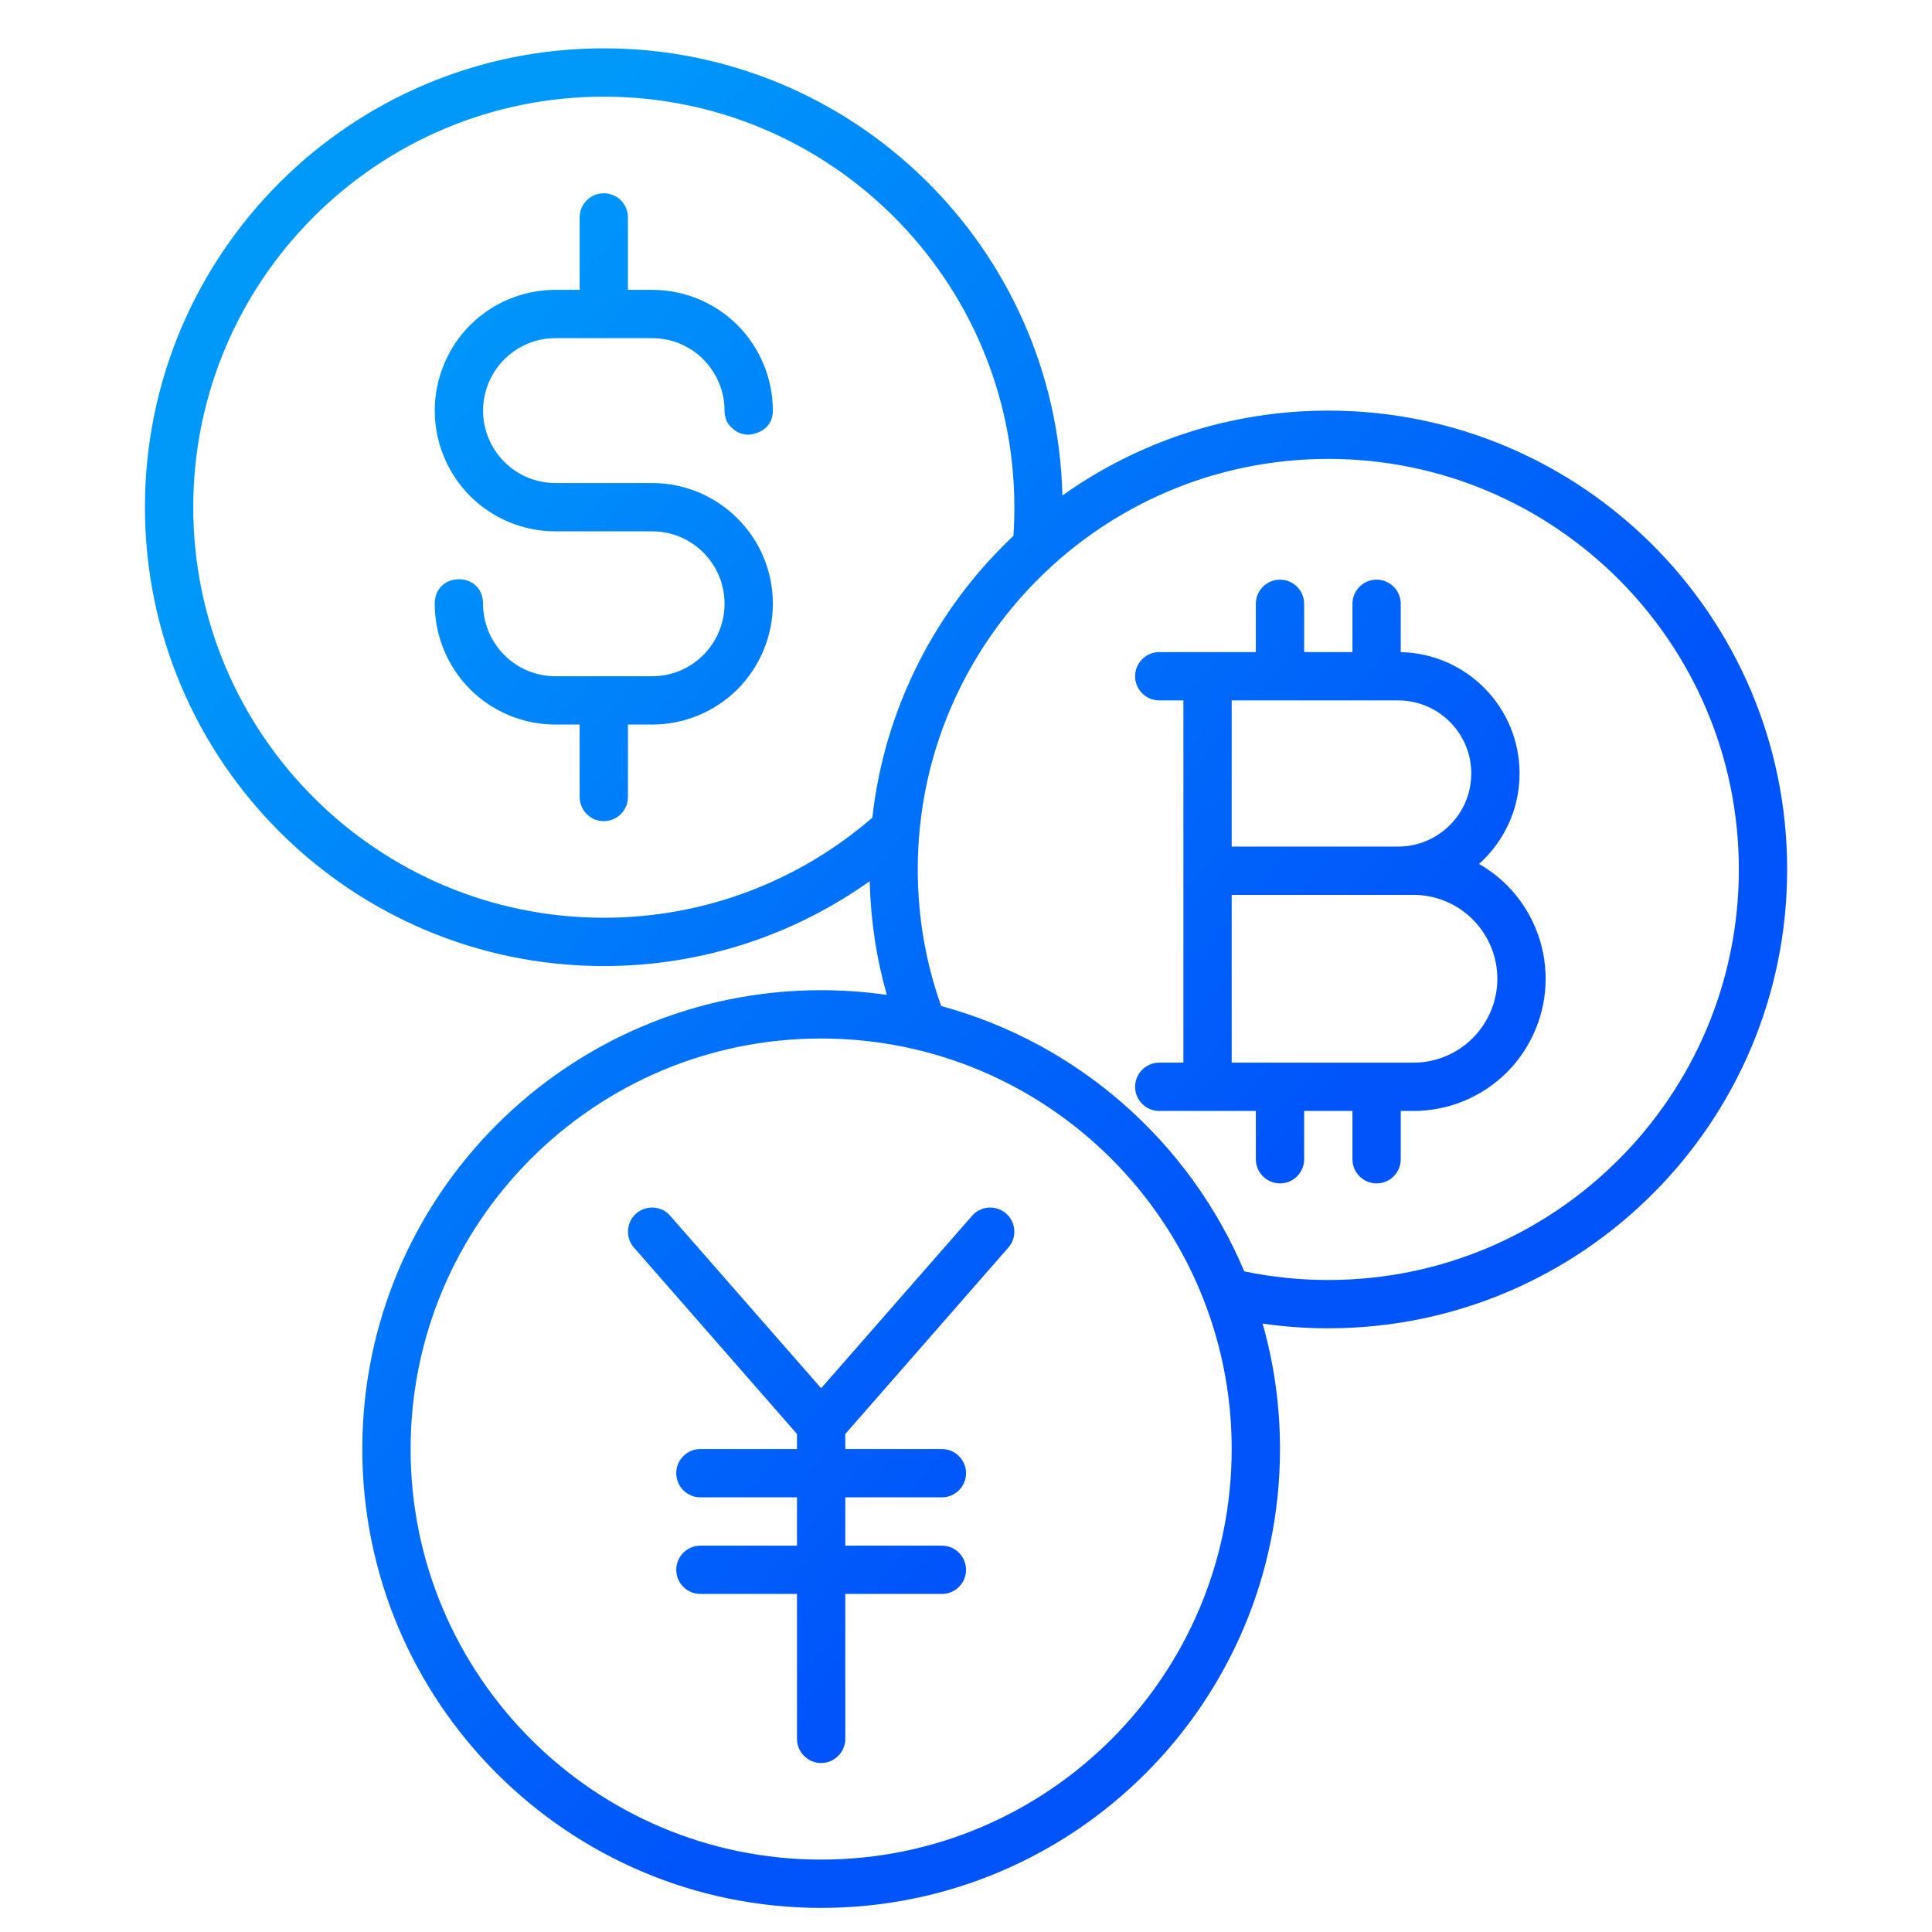 <svg width="80" height="80" viewBox="0 0 80 80" fill="none" xmlns="http://www.w3.org/2000/svg">
<g clip-path="url(#clip0_2714_103)">
<path fill-rule="evenodd" clip-rule="evenodd" d="M36.012 36.487C32.902 38.7 29.102 40.002 25.002 40.002C14.512 40.002 6.002 31.488 6.002 21.002C6.002 10.516 14.512 2.002 25.002 2.002C35.322 2.002 43.742 10.254 43.992 20.517C47.102 18.304 50.902 17.002 55.002 17.002C65.492 17.002 74.002 25.516 74.002 36.002C74.002 46.488 65.492 55.002 55.002 55.002C54.082 55.002 53.172 54.936 52.282 54.808C52.752 56.459 53.002 58.202 53.002 60.002C53.002 70.488 44.492 79.002 34.002 79.002C23.512 79.002 15.002 70.488 15.002 60.002C15.002 49.516 23.512 41.002 34.002 41.002C34.922 41.002 35.832 41.068 36.722 41.196C36.292 39.693 36.052 38.116 36.012 36.487ZM41.962 22.189C41.992 21.797 42.002 21.401 42.002 21.002C42.002 11.619 34.382 4.002 25.002 4.002C15.622 4.002 8.002 11.619 8.002 21.002C8.002 30.385 15.622 38.002 25.002 38.002C29.252 38.002 33.142 36.439 36.122 33.857C36.632 29.279 38.782 25.192 41.962 22.189ZM51.522 52.645C52.642 52.879 53.812 53.002 55.002 53.002C64.382 53.002 72.002 45.385 72.002 36.002C72.002 26.619 64.382 19.002 55.002 19.002C45.622 19.002 38.002 26.619 38.002 36.002C38.002 37.985 38.342 39.889 38.972 41.658C44.642 43.194 49.272 47.298 51.522 52.645ZM34.002 43.002C24.622 43.002 17.002 50.619 17.002 60.002C17.002 69.385 24.622 77.002 34.002 77.002C43.382 77.002 51.002 69.385 51.002 60.002C51.002 50.619 43.382 43.002 34.002 43.002ZM33.002 59.378L26.252 51.661C25.882 51.245 25.932 50.613 26.342 50.249C26.762 49.886 27.392 49.928 27.752 50.343L34.002 57.484L40.252 50.343C40.612 49.928 41.242 49.886 41.662 50.249C42.072 50.613 42.122 51.245 41.752 51.661L35.002 59.378V60.002H39.002C39.552 60.002 40.002 60.45 40.002 61.002C40.002 61.554 39.552 62.002 39.002 62.002H35.002V64.002H39.002C39.552 64.002 40.002 64.45 40.002 65.002C40.002 65.554 39.552 66.002 39.002 66.002H35.002V72.002C35.002 72.554 34.552 73.002 34.002 73.002C33.452 73.002 33.002 72.554 33.002 72.002V66.002H29.002C28.452 66.002 28.002 65.554 28.002 65.002C28.002 64.45 28.452 64.002 29.002 64.002H33.002V62.002H29.002C28.452 62.002 28.002 61.554 28.002 61.002C28.002 60.45 28.452 60.002 29.002 60.002H33.002V59.378ZM20.002 17.002C20.002 17.798 20.322 18.561 20.882 19.123C21.442 19.686 22.202 20.002 23.002 20.002H27.002C29.762 20.002 32.002 22.24 32.002 25V25.002C32.002 26.328 31.472 27.6 30.542 28.538C29.602 29.475 28.332 30.002 27.002 30.002H26.002V33.002C26.002 33.554 25.552 34.002 25.002 34.002C24.452 34.002 24.002 33.554 24.002 33.002V30.002H23.002C21.672 30.002 20.402 29.475 19.462 28.538C18.532 27.6 18.002 26.328 18.002 25.002C18.002 23.645 20.002 23.645 20.002 25.002C20.002 25.798 20.322 26.561 20.882 27.123C21.442 27.686 22.202 28.002 23.002 28.002H27.002C27.802 28.002 28.562 27.686 29.122 27.123C29.682 26.561 30.002 25.798 30.002 25.002V25C30.002 23.344 28.662 22.002 27.002 22.002H23.002C21.672 22.002 20.402 21.475 19.462 20.538C18.532 19.6 18.002 18.328 18.002 17.002C18.002 15.676 18.532 14.404 19.462 13.466C20.402 12.529 21.672 12.002 23.002 12.002H24.002V9.002C24.002 8.45 24.452 8.002 25.002 8.002C25.552 8.002 26.002 8.45 26.002 9.002V12.002H27.002C28.332 12.002 29.602 12.529 30.542 13.466C31.472 14.404 32.002 15.676 32.002 17.002C32.002 17.945 31.002 18.002 31.002 18.002C30.742 18.002 30.502 17.902 30.332 17.739C30.162 17.6 30.022 17.388 30.002 17.063V17.002C30.002 16.206 29.682 15.443 29.122 14.881C28.562 14.318 27.802 14.002 27.002 14.002H23.002C22.202 14.002 21.442 14.318 20.882 14.881C20.322 15.443 20.002 16.206 20.002 17.002ZM49.002 29.002H48.002C47.452 29.002 47.002 28.554 47.002 28.002C47.002 27.45 47.452 27.002 48.002 27.002H52.002V25.002C52.002 24.45 52.452 24.002 53.002 24.002C53.552 24.002 54.002 24.45 54.002 25.002V27.002H56.002V25.002C56.002 24.45 56.452 24.002 57.002 24.002C57.552 24.002 58.002 24.45 58.002 25.002V27.003C60.732 27.061 62.922 29.289 62.922 32.028C62.922 33.517 62.272 34.854 61.242 35.775C61.662 36.014 62.052 36.31 62.402 36.657C63.422 37.684 64.002 39.075 64.002 40.527V40.53C64.002 41.981 63.422 43.373 62.402 44.399C61.372 45.425 59.982 46.002 58.532 46.002H58.002V48.002C58.002 48.554 57.552 49.002 57.002 49.002C56.452 49.002 56.002 48.554 56.002 48.002V46.002H54.002V48.002C54.002 48.554 53.552 49.002 53.002 49.002C52.452 49.002 52.002 48.554 52.002 48.002V46.002H48.002C47.452 46.002 47.002 45.554 47.002 45.002C47.002 44.45 47.452 44.002 48.002 44.002H49.002V29.002ZM57.892 29.002H51.002V35.055H57.892C59.562 35.055 60.922 33.7 60.922 32.028C60.922 30.357 59.562 29.002 57.892 29.002ZM51.002 44.002H58.532C59.452 44.002 60.332 43.636 60.982 42.985C61.632 42.334 62.002 41.451 62.002 40.53V40.527C62.002 39.606 61.632 38.723 60.982 38.072C60.332 37.42 59.452 37.055 58.532 37.055H51.002V44.002Z" fill="url(#paint0_linear_2714_103)"/>
</g>
<defs>
<linearGradient id="paint0_linear_2714_103" x1="52.002" y1="50.002" x2="13.002" y2="17.002" gradientUnits="userSpaceOnUse">
<stop stop-color="#0054FA"/>
<stop offset="1" stop-color="#0099FA"/>
</linearGradient>
<clipPath id="clip0_2714_103">
<rect width="80" height="80" fill="white"/>
</clipPath>
</defs>
</svg>
